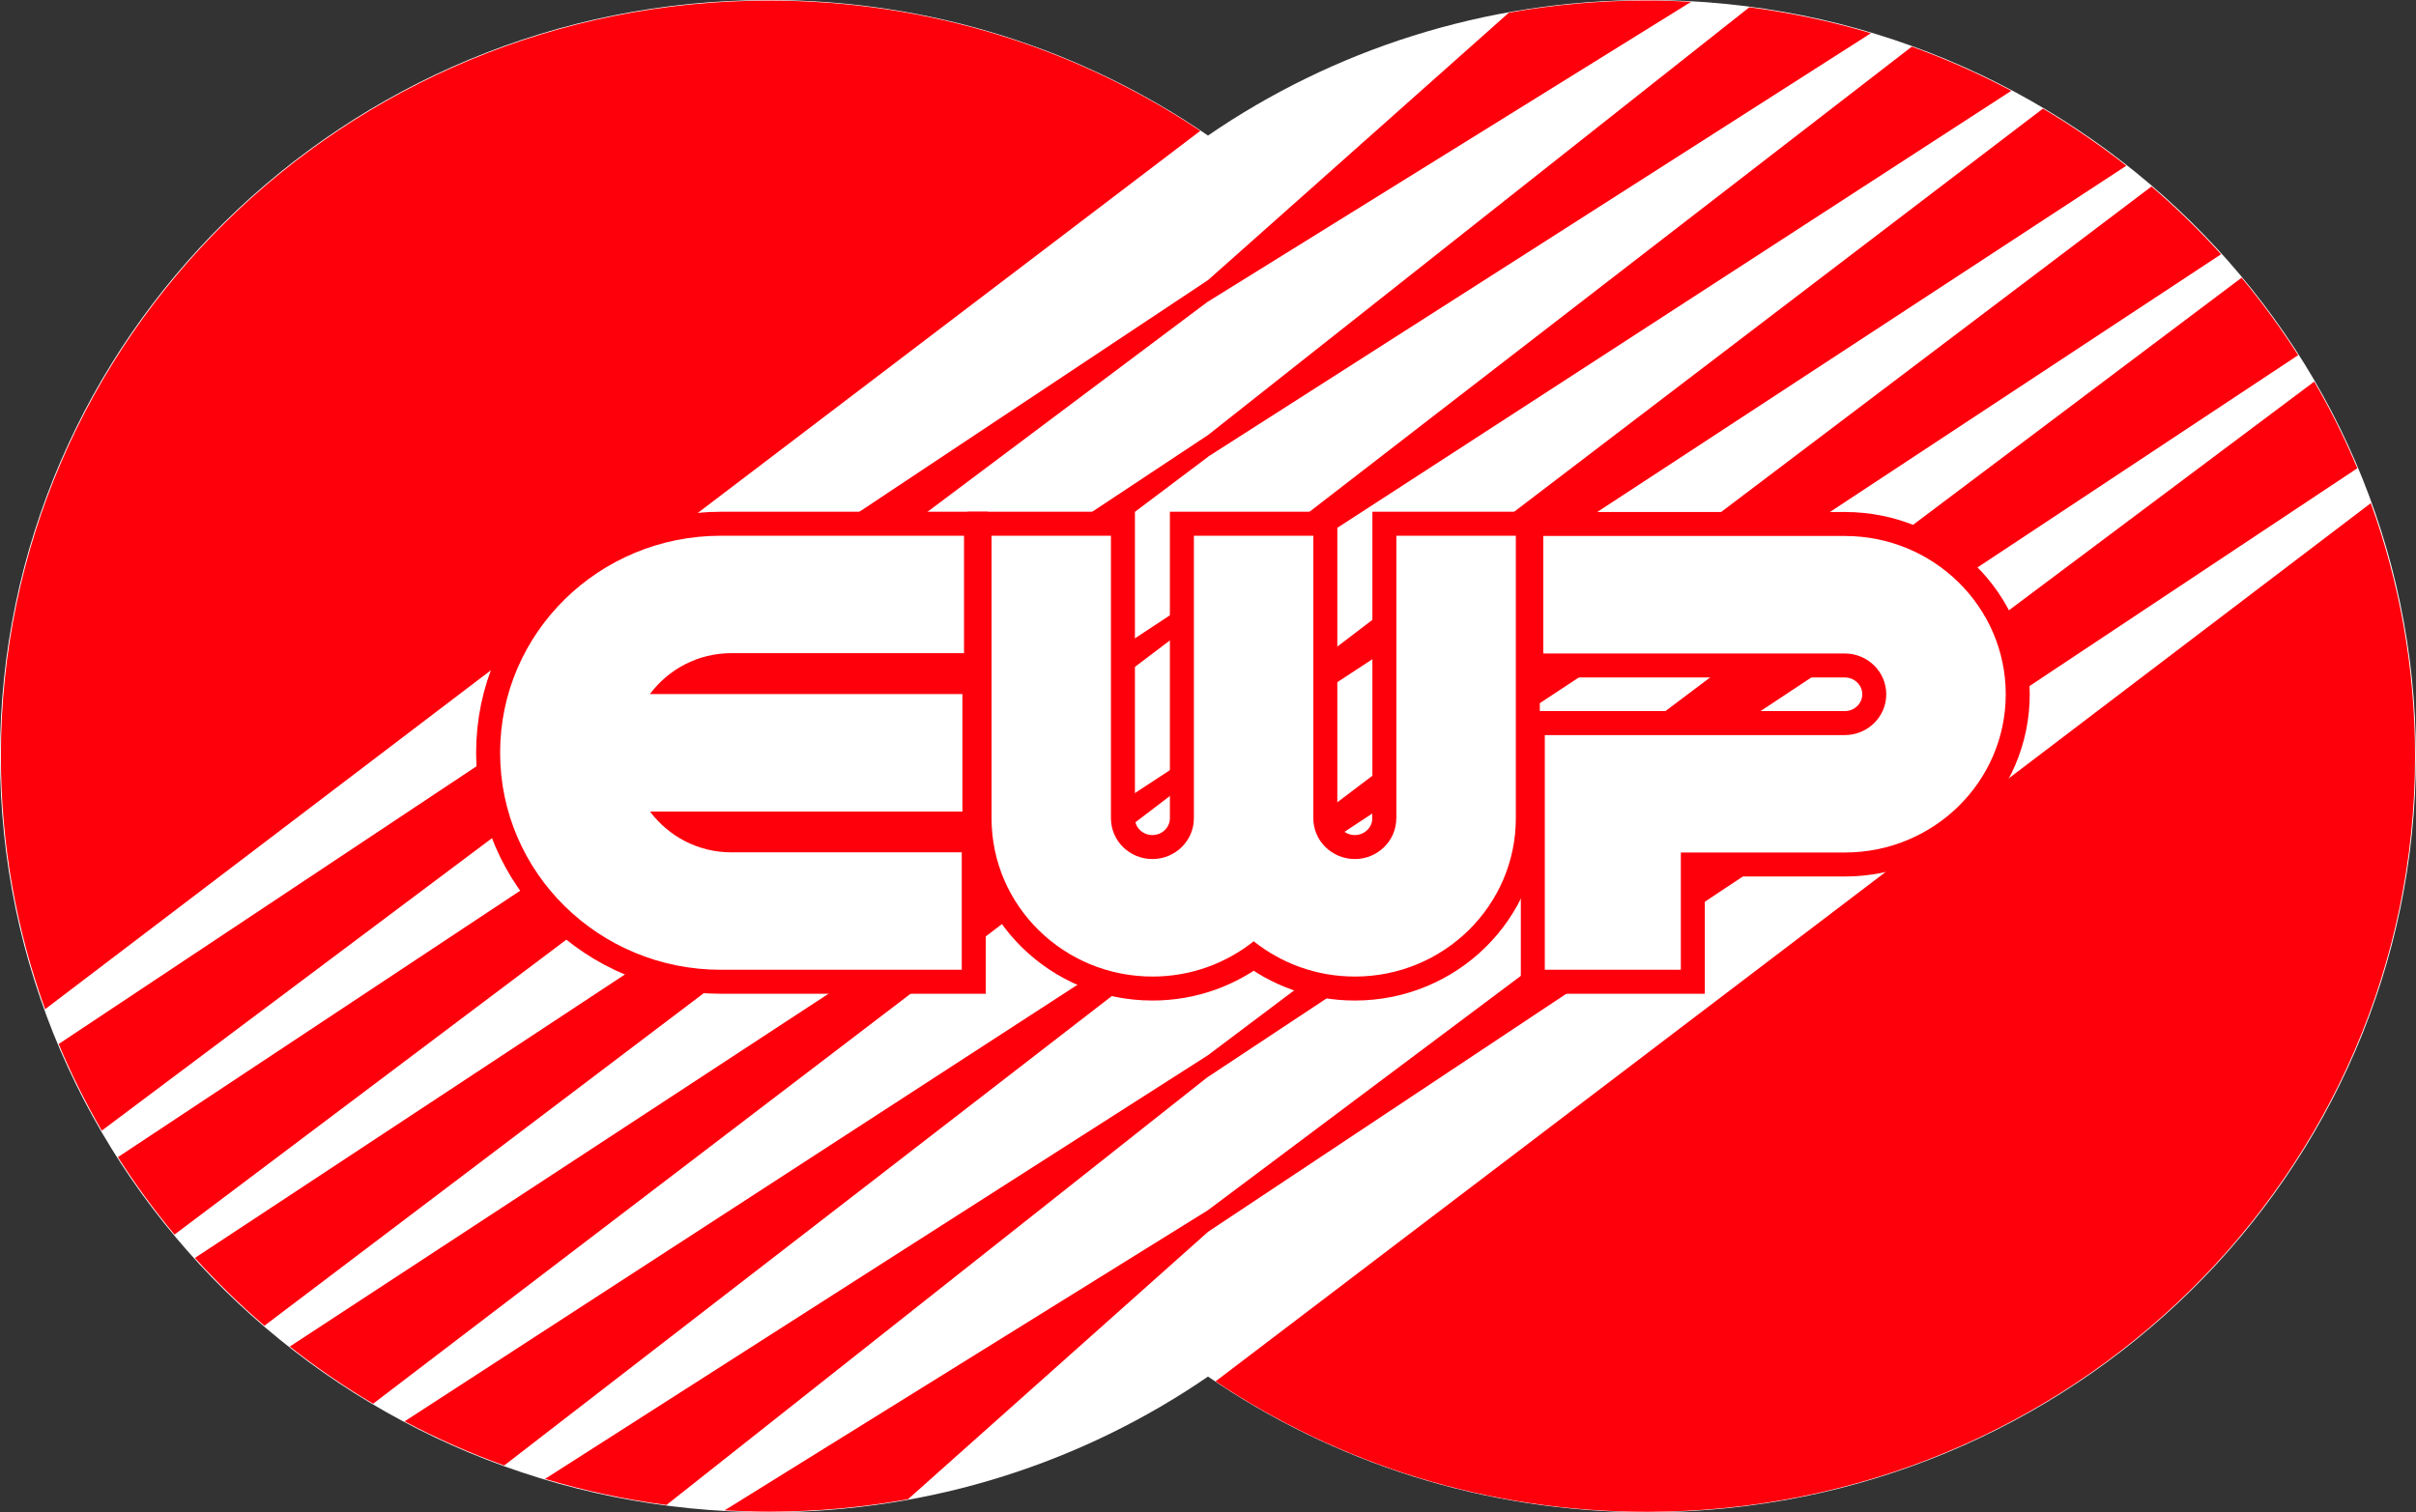 <svg width="115" height="72" viewBox="0 0 115 72" fill="none" xmlns="http://www.w3.org/2000/svg">
<rect x="0" y="0" width="115" height="72" fill="#333333" stroke="none"/>
<g id="Layer_1" clip-path="url(#clip0_317_215)">
<path id="Vector" d="M78.408 0C70.631 0 63.426 2.387 57.5 6.454C51.574 2.387 44.365 0 36.592 0C16.384 0 0 16.119 0 36.002C0 55.884 16.384 72 36.592 72C44.365 72 51.574 69.609 57.5 65.542C63.426 69.609 70.631 72 78.408 72C98.616 72 114.996 55.88 114.996 36.002C114.996 16.123 98.616 0 78.408 0Z" fill="white"/>
<path id="Vector_2" d="M112.207 22.292C111.612 20.871 110.928 19.491 110.156 18.169L71.342 47.249L57.5 57.618L52.092 60.978L34.487 71.913C35.19 71.951 35.897 71.974 36.608 71.974C38.868 71.974 41.074 71.768 43.222 71.381L53.432 62.278L57.504 58.648L70.206 50.206L112.211 22.292H112.207Z" fill="#FE000C"/>
<path id="Vector_3" d="M112.852 23.953L57.859 65.77C63.712 69.685 70.778 71.981 78.392 71.981C98.585 71.981 114.954 55.873 114.954 36.006C114.954 31.783 114.212 27.727 112.848 23.957L112.852 23.953Z" fill="#FE000C"/>
<path id="Vector_4" d="M36.608 0.027C16.411 0.027 0.042 16.131 0.042 35.998C0.042 40.229 0.788 44.284 2.148 48.051L57.133 6.23C51.28 2.315 44.214 0.027 36.608 0.027Z" fill="#FE000C"/>
<path id="Vector_5" d="M57.5 29.122L69.885 21.091L95.738 4.322C94.22 3.516 92.636 2.813 91.002 2.22L68.966 19.24L57.5 28.1L41.908 38.377L9.276 59.894C10.311 61.035 11.416 62.118 12.586 63.121L42.144 40.742L57.5 29.119V29.122Z" fill="#FE000C"/>
<path id="Vector_6" d="M57.5 36.511L72.014 27.005L101.212 7.891C99.953 6.902 98.628 5.99 97.245 5.169L71.388 24.888L57.5 35.481L42.982 44.991L13.792 64.113C15.047 65.101 16.372 66.014 17.759 66.835L43.608 47.112L57.5 36.515V36.511Z" fill="#FE000C"/>
<path id="Vector_7" d="M57.5 43.885L73.088 33.615L105.721 12.106C104.685 10.962 103.58 9.882 102.41 8.879L72.849 31.243L57.5 42.855L45.107 50.898L19.258 67.675C20.776 68.48 22.36 69.184 23.998 69.776L46.03 52.752L57.5 43.885Z" fill="#FE000C"/>
<path id="Vector_8" d="M57.5 21.745L66.841 15.774L89.055 1.581C87.185 1.022 85.253 0.608 83.268 0.346L65.709 14.227L57.504 20.711L42.209 30.848L5.613 55.094C6.432 56.379 7.332 57.61 8.306 58.781L41.923 33.474L57.504 21.749L57.5 21.745Z" fill="#FE000C"/>
<path id="Vector_9" d="M57.5 14.36L62.897 11.011L80.501 0.084C79.802 0.046 79.103 0.023 78.396 0.023C76.152 0.023 73.953 0.224 71.821 0.604L61.572 9.719L57.504 13.334L44.802 21.775L2.793 49.708C3.388 51.133 4.076 52.509 4.844 53.832L43.666 24.729L57.5 14.356V14.36Z" fill="#FE000C"/>
<path id="Vector_10" d="M57.5 51.274L72.794 41.145L109.391 16.91C108.568 15.622 107.672 14.394 106.698 13.223L73.076 38.518L57.5 50.24L48.151 56.215L25.942 70.415C27.807 70.974 29.743 71.396 31.725 71.654L49.287 57.766L57.496 51.27L57.5 51.274Z" fill="#FE000C"/>
<path id="Vector_11" d="M23.805 35.839C23.805 41.547 28.507 46.173 34.309 46.173H45.779V40.582H34.811C33.22 40.582 31.817 39.81 30.94 38.64H45.81V33.045H30.936C31.814 31.87 33.216 31.099 34.807 31.099H45.887V25.508H34.309C28.51 25.508 23.805 30.134 23.805 35.839Z" fill="#FE000C" stroke="#FE000C" stroke-width="2.284"/>
<path id="Vector_12" d="M87.811 25.519H73.459V31.114H87.811C88.9 31.114 89.785 31.985 89.785 33.056C89.785 34.128 88.9 34.999 87.811 34.999H73.532V40.59V46.173H80.007V40.59H87.811C92.041 40.59 95.472 37.218 95.472 33.056C95.472 28.895 92.041 25.519 87.811 25.519Z" fill="#FE000C" stroke="#FE000C" stroke-width="2.284"/>
<path id="Vector_13" d="M66.463 38.959C66.463 40.031 65.578 40.901 64.489 40.901C63.399 40.901 62.514 40.035 62.514 38.959V25.508H56.828V38.959C56.828 40.031 55.943 40.901 54.854 40.901C53.764 40.901 52.88 40.035 52.88 38.959V25.508H47.197V36.485V38.959C47.197 43.121 50.627 46.496 54.858 46.496C56.685 46.496 58.358 45.865 59.675 44.816C60.992 45.865 62.665 46.496 64.492 46.496C68.719 46.496 72.153 43.121 72.153 38.959V25.508H66.466V38.959H66.463Z" fill="#FE000C" stroke="#FE000C" stroke-width="2.284"/>
<path id="Vector_14" d="M23.805 35.839C23.805 41.547 28.507 46.173 34.309 46.173H45.779V40.582H34.811C33.22 40.582 31.817 39.81 30.94 38.64H45.81V33.045H30.936C31.814 31.87 33.216 31.099 34.807 31.099H45.887V25.508H34.309C28.51 25.508 23.805 30.134 23.805 35.839Z" fill="white"/>
<path id="Vector_15" d="M87.811 25.519H73.459V31.114H87.811C88.9 31.114 89.785 31.985 89.785 33.056C89.785 34.128 88.9 34.999 87.811 34.999H73.532V40.59V46.173H80.007V40.59H87.811C92.041 40.59 95.472 37.218 95.472 33.056C95.472 28.895 92.041 25.519 87.811 25.519Z" fill="white"/>
<path id="Vector_16" d="M66.463 38.959C66.463 40.031 65.578 40.901 64.489 40.901C63.399 40.901 62.514 40.035 62.514 38.959V25.508H56.828V38.959C56.828 40.031 55.943 40.901 54.854 40.901C53.764 40.901 52.88 40.035 52.88 38.959V25.508H47.197V36.485V38.959C47.197 43.121 50.627 46.496 54.858 46.496C56.685 46.496 58.358 45.865 59.675 44.816C60.992 45.865 62.665 46.496 64.492 46.496C68.719 46.496 72.153 43.121 72.153 38.959V25.508H66.466V38.959H66.463Z" fill="white"/>
</g>
<defs>
<clipPath id="clip0_317_215">
<rect width="115" height="72" fill="white"/>
</clipPath>
</defs>
</svg>
